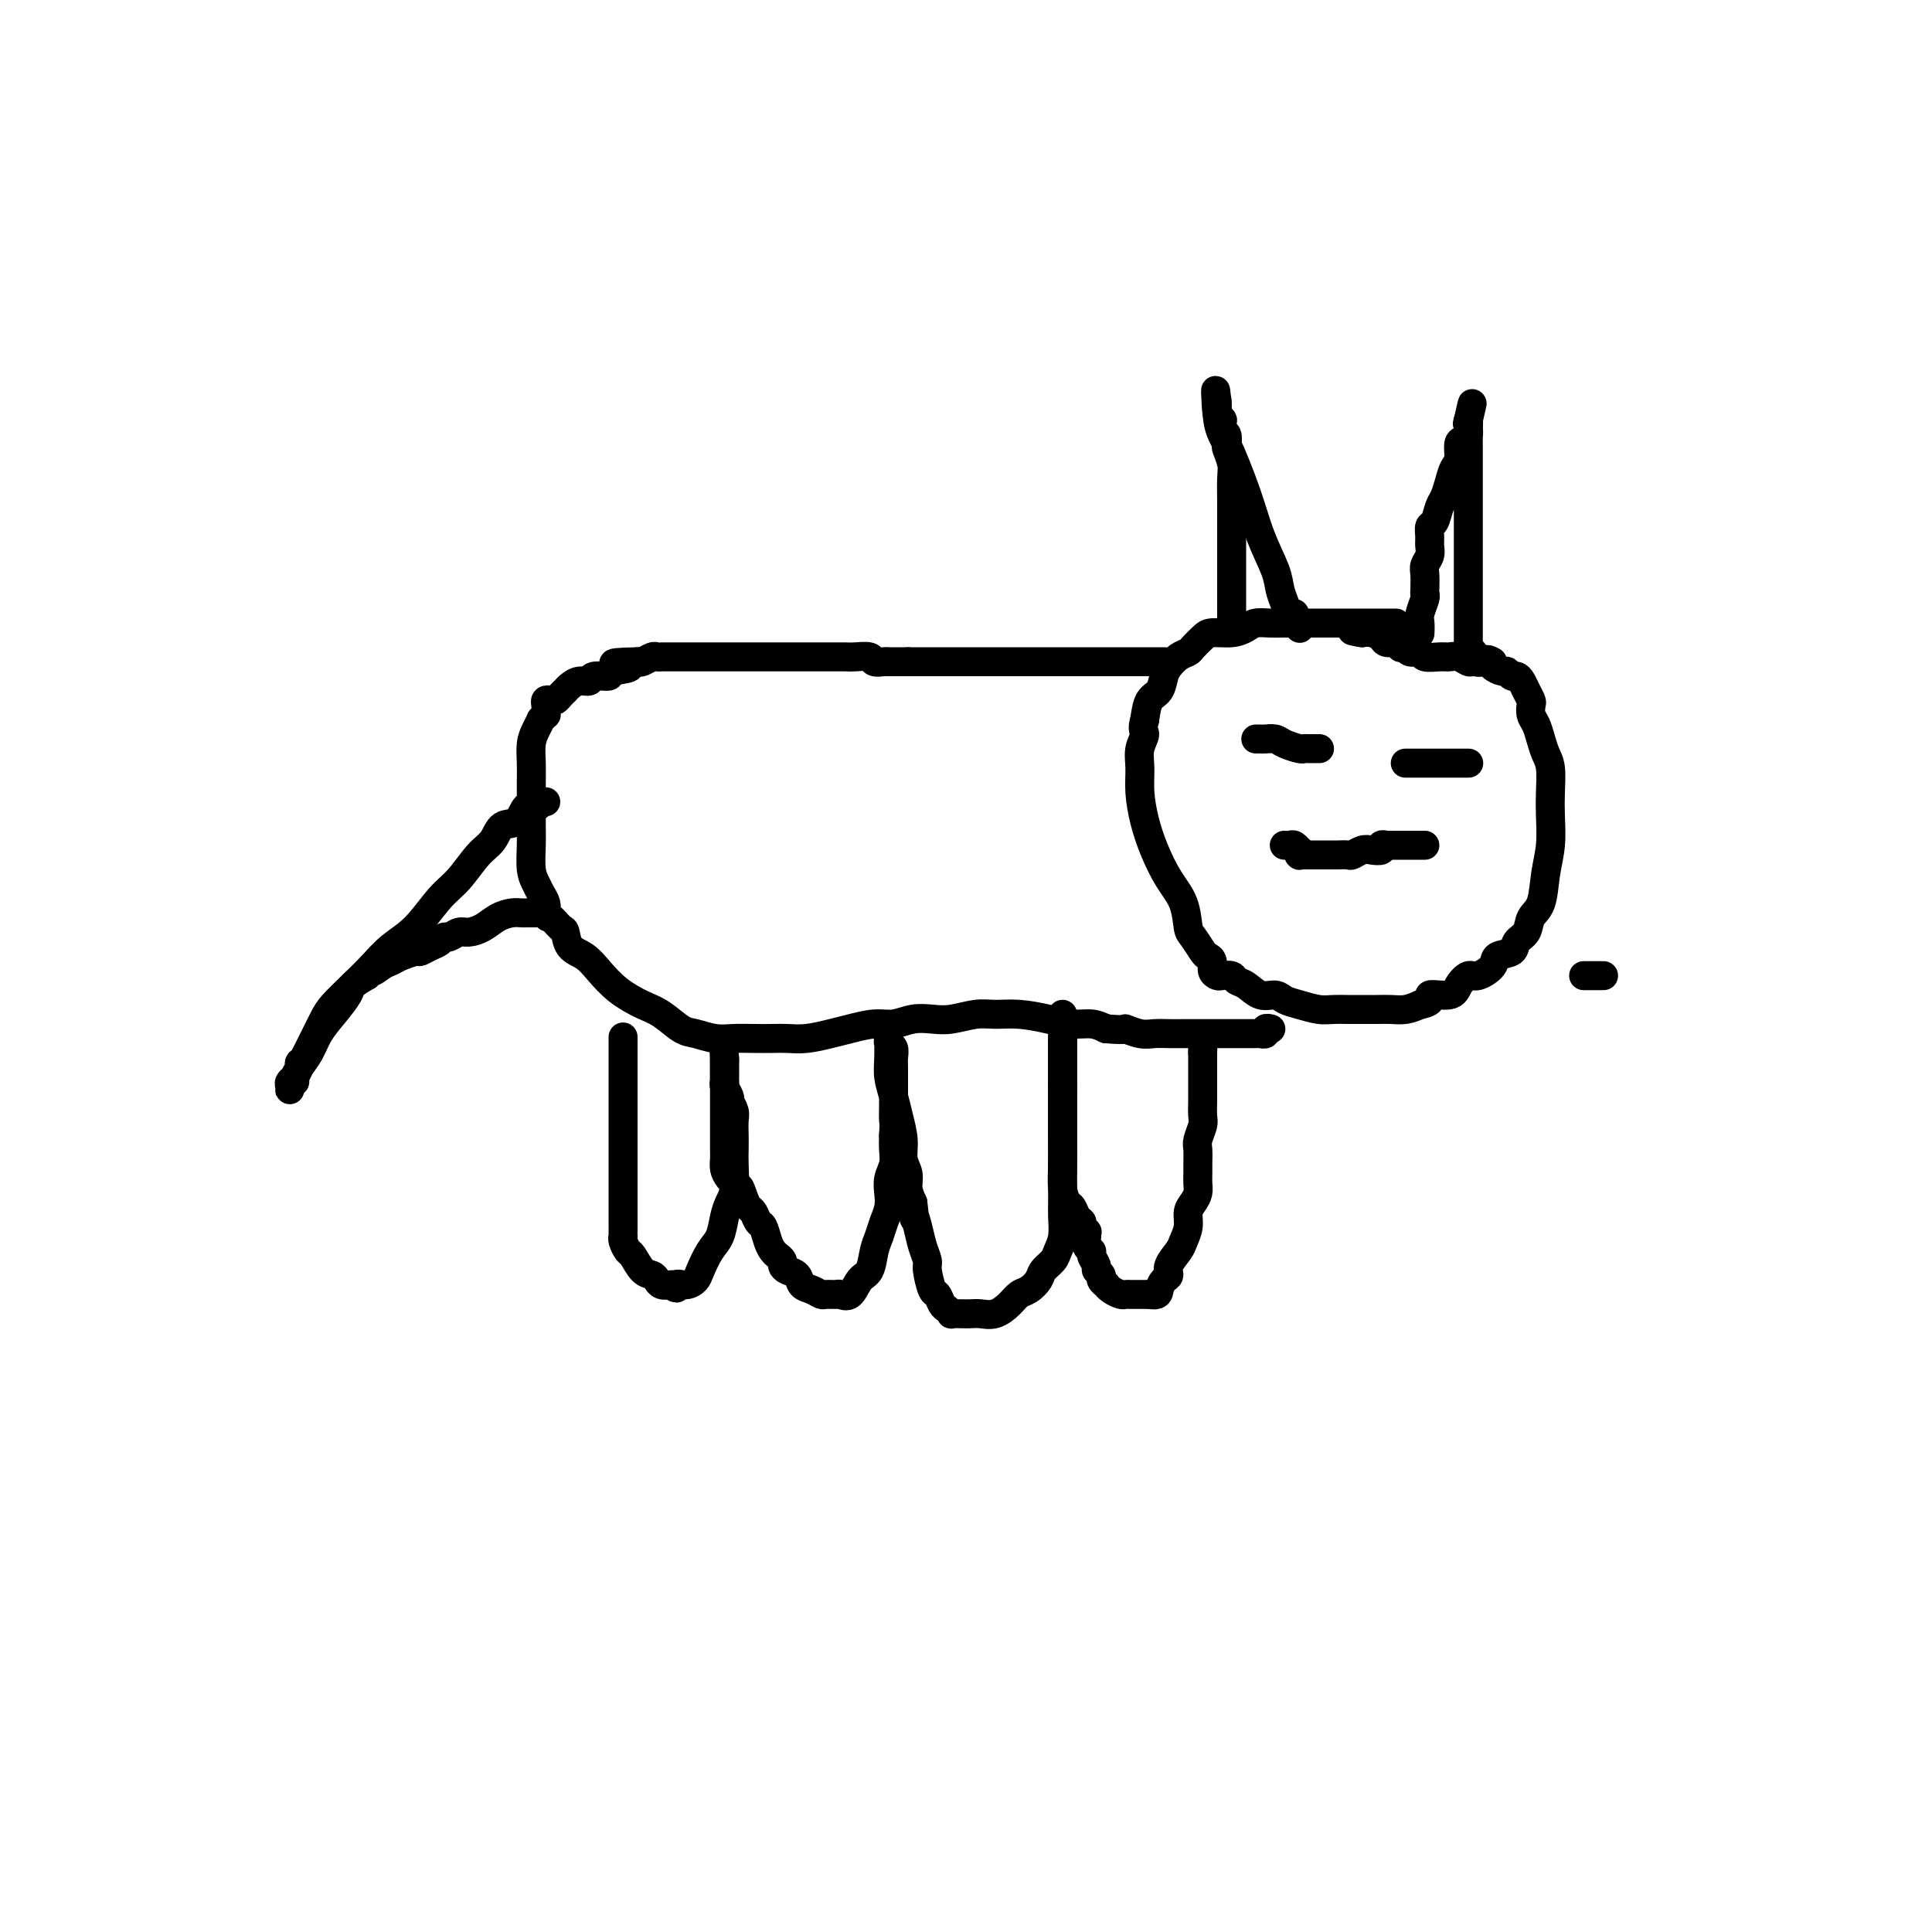 <svg viewBox='0 0 400 400' version='1.1' xmlns='http://www.w3.org/2000/svg' xmlns:xlink='http://www.w3.org/1999/xlink'><g fill='none' stroke='#000000' stroke-width='6' stroke-linecap='round' stroke-linejoin='round'><path d='M289,129c-0.018,0.000 -0.036,0.000 0,0c0.036,-0.000 0.125,-0.000 0,0c-0.125,0.000 -0.466,0.000 -1,0c-0.534,-0.000 -1.261,-0.000 -2,0c-0.739,0.000 -1.489,0.000 -2,0c-0.511,-0.000 -0.783,-0.000 -2,0c-1.217,0.000 -3.378,0.000 -5,0c-1.622,-0.000 -2.703,-0.001 -4,0c-1.297,0.001 -2.808,0.003 -4,0c-1.192,-0.003 -2.064,-0.011 -3,0c-0.936,0.011 -1.935,0.041 -3,0c-1.065,-0.041 -2.196,-0.153 -3,0c-0.804,0.153 -1.280,0.569 -2,1c-0.720,0.431 -1.684,0.875 -3,1c-1.316,0.125 -2.985,-0.070 -4,0c-1.015,0.070 -1.375,0.403 -2,1c-0.625,0.597 -1.516,1.457 -2,2c-0.484,0.543 -0.563,0.768 -1,1c-0.437,0.232 -1.234,0.469 -2,1c-0.766,0.531 -1.501,1.355 -2,2c-0.499,0.645 -0.763,1.111 -1,2c-0.237,0.889 -0.449,2.201 -1,3c-0.551,0.799 -1.443,1.085 -2,2c-0.557,0.915 -0.778,2.457 -1,4'/><path d='M237,149c-0.712,2.248 0.008,2.368 0,3c-0.008,0.632 -0.743,1.777 -1,3c-0.257,1.223 -0.036,2.525 0,4c0.036,1.475 -0.113,3.124 0,5c0.113,1.876 0.489,3.981 1,6c0.511,2.019 1.158,3.954 2,6c0.842,2.046 1.879,4.205 3,6c1.121,1.795 2.328,3.227 3,5c0.672,1.773 0.811,3.889 1,5c0.189,1.111 0.428,1.218 1,2c0.572,0.782 1.477,2.238 2,3c0.523,0.762 0.664,0.831 1,1c0.336,0.169 0.868,0.437 1,1c0.132,0.563 -0.134,1.422 0,2c0.134,0.578 0.668,0.874 1,1c0.332,0.126 0.462,0.080 1,0c0.538,-0.080 1.485,-0.194 2,0c0.515,0.194 0.599,0.696 1,1c0.401,0.304 1.121,0.410 2,1c0.879,0.590 1.919,1.664 3,2c1.081,0.336 2.204,-0.068 3,0c0.796,0.068 1.266,0.607 2,1c0.734,0.393 1.733,0.641 3,1c1.267,0.359 2.804,0.828 4,1c1.196,0.172 2.053,0.046 3,0c0.947,-0.046 1.986,-0.012 3,0c1.014,0.012 2.004,0.000 3,0c0.996,-0.000 1.999,0.010 3,0c1.001,-0.010 2.000,-0.041 3,0c1.000,0.041 2.000,0.155 3,0c1.000,-0.155 2.000,-0.577 3,-1'/><path d='M294,208c3.484,-0.631 1.695,-1.709 2,-2c0.305,-0.291 2.706,0.203 4,0c1.294,-0.203 1.482,-1.105 2,-2c0.518,-0.895 1.365,-1.783 2,-2c0.635,-0.217 1.058,0.237 2,0c0.942,-0.237 2.403,-1.165 3,-2c0.597,-0.835 0.330,-1.578 1,-2c0.670,-0.422 2.277,-0.522 3,-1c0.723,-0.478 0.561,-1.333 1,-2c0.439,-0.667 1.480,-1.145 2,-2c0.520,-0.855 0.517,-2.086 1,-3c0.483,-0.914 1.450,-1.509 2,-3c0.550,-1.491 0.684,-3.876 1,-6c0.316,-2.124 0.814,-3.986 1,-6c0.186,-2.014 0.061,-4.180 0,-6c-0.061,-1.820 -0.058,-3.292 0,-5c0.058,-1.708 0.169,-3.650 0,-5c-0.169,-1.350 -0.620,-2.106 -1,-3c-0.380,-0.894 -0.689,-1.926 -1,-3c-0.311,-1.074 -0.622,-2.188 -1,-3c-0.378,-0.812 -0.822,-1.320 -1,-2c-0.178,-0.680 -0.089,-1.531 0,-2c0.089,-0.469 0.179,-0.555 0,-1c-0.179,-0.445 -0.626,-1.247 -1,-2c-0.374,-0.753 -0.676,-1.455 -1,-2c-0.324,-0.545 -0.668,-0.934 -1,-1c-0.332,-0.066 -0.650,0.189 -1,0c-0.350,-0.189 -0.733,-0.824 -1,-1c-0.267,-0.176 -0.418,0.106 -1,0c-0.582,-0.106 -1.595,-0.602 -2,-1c-0.405,-0.398 -0.203,-0.699 0,-1'/><path d='M309,137c-1.424,-0.924 -1.484,-0.233 -2,0c-0.516,0.233 -1.488,0.010 -2,0c-0.512,-0.010 -0.565,0.195 -1,0c-0.435,-0.195 -1.253,-0.788 -2,-1c-0.747,-0.212 -1.422,-0.042 -2,0c-0.578,0.042 -1.059,-0.045 -2,0c-0.941,0.045 -2.344,0.222 -3,0c-0.656,-0.222 -0.567,-0.844 -1,-1c-0.433,-0.156 -1.388,0.154 -2,0c-0.612,-0.154 -0.882,-0.773 -1,-1c-0.118,-0.227 -0.084,-0.061 0,0c0.084,0.061 0.219,0.016 0,0c-0.219,-0.016 -0.791,-0.005 -1,0c-0.209,0.005 -0.056,0.002 0,0c0.056,-0.002 0.015,-0.004 0,0c-0.015,0.004 -0.003,0.015 0,0c0.003,-0.015 -0.001,-0.057 0,0c0.001,0.057 0.007,0.212 0,0c-0.007,-0.212 -0.029,-0.792 0,-1c0.029,-0.208 0.107,-0.045 0,0c-0.107,0.045 -0.399,-0.026 -1,0c-0.601,0.026 -1.512,0.151 -2,0c-0.488,-0.151 -0.555,-0.579 -1,-1c-0.445,-0.421 -1.270,-0.835 -2,-1c-0.730,-0.165 -1.365,-0.083 -2,0'/><path d='M282,131c-4.119,-0.869 -0.917,-0.042 0,0c0.917,0.042 -0.452,-0.702 -1,-1c-0.548,-0.298 -0.274,-0.149 0,0'/><path d='M255,129c-0.000,0.079 -0.000,0.158 0,0c0.000,-0.158 0.000,-0.553 0,-1c-0.000,-0.447 -0.000,-0.945 0,-1c0.000,-0.055 0.000,0.332 0,0c-0.000,-0.332 -0.000,-1.382 0,-2c0.000,-0.618 0.000,-0.803 0,-2c-0.000,-1.197 -0.000,-3.405 0,-5c0.000,-1.595 0.001,-2.576 0,-4c-0.001,-1.424 -0.004,-3.293 0,-5c0.004,-1.707 0.015,-3.254 0,-5c-0.015,-1.746 -0.056,-3.690 0,-5c0.056,-1.310 0.207,-1.985 0,-3c-0.207,-1.015 -0.774,-2.371 -1,-3c-0.226,-0.629 -0.112,-0.531 0,-1c0.112,-0.469 0.222,-1.505 0,-2c-0.222,-0.495 -0.778,-0.448 -1,-1c-0.222,-0.552 -0.112,-1.702 0,-2c0.112,-0.298 0.226,0.255 0,0c-0.226,-0.255 -0.793,-1.320 -1,-2c-0.207,-0.680 -0.056,-0.976 0,-1c0.056,-0.024 0.015,0.224 0,0c-0.015,-0.224 -0.004,-0.921 0,-1c0.004,-0.079 0.002,0.461 0,1'/><path d='M252,84c-0.530,-6.742 -0.356,-1.097 0,2c0.356,3.097 0.893,3.648 2,6c1.107,2.352 2.783,6.506 4,10c1.217,3.494 1.975,6.327 3,9c1.025,2.673 2.317,5.185 3,7c0.683,1.815 0.757,2.934 1,4c0.243,1.066 0.653,2.079 1,3c0.347,0.921 0.629,1.750 1,2c0.371,0.250 0.830,-0.078 1,0c0.170,0.078 0.049,0.560 0,1c-0.049,0.440 -0.027,0.836 0,1c0.027,0.164 0.060,0.097 0,0c-0.060,-0.097 -0.212,-0.222 0,0c0.212,0.222 0.789,0.791 1,1c0.211,0.209 0.057,0.056 0,0c-0.057,-0.056 -0.016,-0.016 0,0c0.016,0.016 0.008,0.008 0,0'/><path d='M294,131c0.002,-0.050 0.004,-0.101 0,0c-0.004,0.101 -0.015,0.353 0,0c0.015,-0.353 0.057,-1.311 0,-2c-0.057,-0.689 -0.211,-1.108 0,-2c0.211,-0.892 0.788,-2.255 1,-3c0.212,-0.745 0.061,-0.871 0,-1c-0.061,-0.129 -0.030,-0.261 0,-1c0.030,-0.739 0.061,-2.084 0,-3c-0.061,-0.916 -0.213,-1.401 0,-2c0.213,-0.599 0.792,-1.310 1,-2c0.208,-0.690 0.045,-1.358 0,-2c-0.045,-0.642 0.029,-1.259 0,-2c-0.029,-0.741 -0.163,-1.605 0,-2c0.163,-0.395 0.621,-0.322 1,-1c0.379,-0.678 0.680,-2.106 1,-3c0.320,-0.894 0.659,-1.255 1,-2c0.341,-0.745 0.682,-1.873 1,-3c0.318,-1.127 0.611,-2.252 1,-3c0.389,-0.748 0.875,-1.117 1,-2c0.125,-0.883 -0.110,-2.278 0,-3c0.110,-0.722 0.565,-0.772 1,-1c0.435,-0.228 0.849,-0.636 1,-1c0.151,-0.364 0.041,-0.686 0,-1c-0.041,-0.314 -0.011,-0.620 0,-1c0.011,-0.380 0.003,-0.833 0,-1c-0.003,-0.167 -0.001,-0.048 0,0c0.001,0.048 0.000,0.024 0,0'/><path d='M304,87c1.547,-6.781 0.415,-1.733 0,0c-0.415,1.733 -0.111,0.152 0,0c0.111,-0.152 0.030,1.127 0,2c-0.030,0.873 -0.008,1.341 0,3c0.008,1.659 0.002,4.509 0,7c-0.002,2.491 -0.001,4.622 0,7c0.001,2.378 0.000,5.001 0,7c-0.000,1.999 -0.000,3.372 0,5c0.000,1.628 0.000,3.511 0,5c-0.000,1.489 -0.000,2.584 0,4c0.000,1.416 0.000,3.154 0,4c-0.000,0.846 -0.001,0.801 0,1c0.001,0.199 0.004,0.641 0,1c-0.004,0.359 -0.015,0.636 0,1c0.015,0.364 0.057,0.815 0,1c-0.057,0.185 -0.211,0.102 0,0c0.211,-0.102 0.788,-0.225 1,0c0.212,0.225 0.061,0.796 0,1c-0.061,0.204 -0.030,0.041 0,0c0.030,-0.041 0.061,0.042 0,0c-0.061,-0.042 -0.212,-0.207 0,0c0.212,0.207 0.789,0.788 1,1c0.211,0.212 0.057,0.057 0,0c-0.057,-0.057 -0.016,-0.016 0,0c0.016,0.016 0.008,0.008 0,0'/><path d='M260,153c0.360,-0.006 0.720,-0.012 1,0c0.280,0.012 0.481,0.042 1,0c0.519,-0.042 1.356,-0.155 2,0c0.644,0.155 1.094,0.577 2,1c0.906,0.423 2.267,0.845 3,1c0.733,0.155 0.837,0.041 1,0c0.163,-0.041 0.383,-0.011 1,0c0.617,0.011 1.629,0.003 2,0c0.371,-0.003 0.099,-0.001 0,0c-0.099,0.001 -0.027,0.000 0,0c0.027,-0.000 0.007,-0.000 0,0c-0.007,0.000 -0.002,0.000 0,0c0.002,-0.000 0.001,-0.000 0,0c-0.001,0.000 -0.000,0.000 0,0'/><path d='M291,158c-0.004,0.000 -0.009,0.000 0,0c0.009,0.000 0.030,0.000 0,0c-0.030,0.000 -0.111,0.000 0,0c0.111,0.000 0.415,0.000 1,0c0.585,0.000 1.452,0.000 2,0c0.548,0.000 0.778,0.000 1,0c0.222,0.000 0.436,0.000 1,0c0.564,0.000 1.478,0.000 2,0c0.522,0.000 0.650,0.000 1,0c0.350,0.000 0.921,0.000 1,0c0.079,-0.000 -0.333,0.000 0,0c0.333,0.000 1.410,0.000 2,0c0.590,0.000 0.694,0.000 1,0c0.306,0.000 0.814,0.000 1,0c0.186,0.000 0.050,0.000 0,0c-0.050,0.000 -0.014,-0.000 0,0c0.014,0.000 0.007,0.000 0,0'/><path d='M266,175c-0.091,-0.009 -0.182,-0.017 0,0c0.182,0.017 0.637,0.061 1,0c0.363,-0.061 0.633,-0.227 1,0c0.367,0.227 0.829,0.845 1,1c0.171,0.155 0.050,-0.155 0,0c-0.050,0.155 -0.030,0.774 0,1c0.030,0.226 0.068,0.061 0,0c-0.068,-0.061 -0.244,-0.016 0,0c0.244,0.016 0.906,0.004 1,0c0.094,-0.004 -0.382,-0.001 0,0c0.382,0.001 1.621,0.000 2,0c0.379,-0.000 -0.102,-0.000 0,0c0.102,0.000 0.786,0.000 1,0c0.214,-0.000 -0.041,-0.000 0,0c0.041,0.000 0.377,0.001 1,0c0.623,-0.001 1.532,-0.004 2,0c0.468,0.004 0.495,0.015 1,0c0.505,-0.015 1.488,-0.056 2,0c0.512,0.056 0.553,0.207 1,0c0.447,-0.207 1.299,-0.774 2,-1c0.701,-0.226 1.250,-0.112 2,0c0.750,0.112 1.702,0.223 2,0c0.298,-0.223 -0.058,-0.778 0,-1c0.058,-0.222 0.529,-0.111 1,0'/><path d='M287,175c3.657,0.000 2.299,0.000 2,0c-0.299,0.000 0.460,0.000 1,0c0.540,0.000 0.862,0.000 1,0c0.138,0.000 0.093,0.000 0,0c-0.093,0.000 -0.232,0.000 0,0c0.232,0.000 0.837,0.000 1,0c0.163,0.000 -0.114,0.000 0,0c0.114,0.000 0.619,0.000 1,0c0.381,0.000 0.638,0.000 1,0c0.362,0.000 0.829,0.000 1,0c0.171,0.000 0.046,0.000 0,0c-0.046,0.000 -0.012,0.000 0,0c0.012,0.000 0.003,-0.000 0,0c-0.003,0.000 -0.001,0.000 0,0c0.001,0.000 0.000,0.000 0,0'/><path d='M241,137c0.004,0.000 0.008,0.000 0,0c-0.008,0.000 -0.028,0.000 0,0c0.028,0.000 0.106,0.000 0,0c-0.106,0.000 -0.394,0.000 -1,0c-0.606,0.000 -1.530,0.000 -2,0c-0.470,0.000 -0.487,0.000 -1,0c-0.513,0.000 -1.522,0.000 -3,0c-1.478,0.000 -3.424,0.000 -5,0c-1.576,0.000 -2.782,0.000 -4,0c-1.218,0.000 -2.450,0.000 -4,0c-1.550,0.000 -3.419,0.000 -5,0c-1.581,0.000 -2.874,0.000 -4,0c-1.126,0.000 -2.086,0.000 -3,0c-0.914,0.000 -1.782,0.000 -3,0c-1.218,0.000 -2.787,-0.000 -4,0c-1.213,0.000 -2.069,-0.000 -3,0c-0.931,0.000 -1.937,-0.000 -3,0c-1.063,0.000 -2.182,-0.000 -3,0c-0.818,0.000 -1.336,-0.000 -2,0c-0.664,0.000 -1.476,0.000 -2,0c-0.524,0.000 -0.762,0.000 -1,0'/><path d='M188,137c-8.398,-0.000 -2.893,-0.000 -1,0c1.893,0.000 0.174,0.001 -1,0c-1.174,-0.001 -1.804,-0.004 -2,0c-0.196,0.004 0.043,0.015 0,0c-0.043,-0.015 -0.367,-0.057 -1,0c-0.633,0.057 -1.573,0.211 -2,0c-0.427,-0.211 -0.340,-0.789 -1,-1c-0.660,-0.211 -2.068,-0.057 -3,0c-0.932,0.057 -1.389,0.015 -2,0c-0.611,-0.015 -1.375,-0.004 -2,0c-0.625,0.004 -1.111,0.001 -2,0c-0.889,-0.001 -2.183,-0.000 -3,0c-0.817,0.000 -1.159,0.000 -2,0c-0.841,-0.000 -2.183,-0.000 -3,0c-0.817,0.000 -1.110,0.000 -2,0c-0.890,-0.000 -2.378,-0.000 -3,0c-0.622,0.000 -0.379,0.000 -1,0c-0.621,-0.000 -2.106,-0.000 -3,0c-0.894,0.000 -1.198,-0.000 -2,0c-0.802,0.000 -2.103,0.000 -3,0c-0.897,-0.000 -1.391,-0.000 -2,0c-0.609,0.000 -1.333,0.000 -2,0c-0.667,-0.000 -1.278,-0.000 -2,0c-0.722,0.000 -1.556,0.000 -2,0c-0.444,-0.000 -0.499,-0.001 -1,0c-0.501,0.001 -1.447,0.004 -2,0c-0.553,-0.004 -0.712,-0.015 -1,0c-0.288,0.015 -0.706,0.056 -1,0c-0.294,-0.056 -0.464,-0.207 -1,0c-0.536,0.207 -1.439,0.774 -2,1c-0.561,0.226 -0.781,0.113 -1,0'/><path d='M132,137c-8.938,0.183 -3.283,0.642 -2,1c1.283,0.358 -1.806,0.617 -3,1c-1.194,0.383 -0.495,0.890 -1,1c-0.505,0.110 -2.216,-0.177 -3,0c-0.784,0.177 -0.640,0.817 -1,1c-0.360,0.183 -1.224,-0.092 -2,0c-0.776,0.092 -1.465,0.550 -2,1c-0.535,0.450 -0.917,0.891 -1,1c-0.083,0.109 0.132,-0.115 0,0c-0.132,0.115 -0.610,0.570 -1,1c-0.390,0.430 -0.693,0.836 -1,1c-0.307,0.164 -0.618,0.087 -1,0c-0.382,-0.087 -0.833,-0.182 -1,0c-0.167,0.182 -0.049,0.641 0,1c0.049,0.359 0.028,0.616 0,1c-0.028,0.384 -0.063,0.893 0,1c0.063,0.107 0.223,-0.188 0,0c-0.223,0.188 -0.830,0.857 -1,1c-0.170,0.143 0.098,-0.242 0,0c-0.098,0.242 -0.562,1.110 -1,2c-0.438,0.890 -0.849,1.802 -1,3c-0.151,1.198 -0.040,2.682 0,4c0.040,1.318 0.010,2.471 0,4c-0.010,1.529 0.000,3.435 0,5c-0.000,1.565 -0.011,2.789 0,4c0.011,1.211 0.045,2.407 0,4c-0.045,1.593 -0.170,3.581 0,5c0.170,1.419 0.633,2.267 1,3c0.367,0.733 0.637,1.351 1,2c0.363,0.649 0.818,1.328 1,2c0.182,0.672 0.091,1.336 0,2'/><path d='M113,189c0.584,1.502 0.544,0.758 1,1c0.456,0.242 1.409,1.470 2,2c0.591,0.530 0.821,0.361 1,1c0.179,0.639 0.309,2.087 1,3c0.691,0.913 1.944,1.293 3,2c1.056,0.707 1.914,1.741 3,3c1.086,1.259 2.401,2.743 4,4c1.599,1.257 3.484,2.288 5,3c1.516,0.712 2.663,1.105 4,2c1.337,0.895 2.864,2.292 4,3c1.136,0.708 1.883,0.726 3,1c1.117,0.274 2.605,0.805 4,1c1.395,0.195 2.696,0.053 4,0c1.304,-0.053 2.610,-0.017 4,0c1.390,0.017 2.863,0.016 4,0c1.137,-0.016 1.938,-0.047 3,0c1.062,0.047 2.384,0.171 4,0c1.616,-0.171 3.527,-0.638 5,-1c1.473,-0.362 2.508,-0.619 4,-1c1.492,-0.381 3.440,-0.886 5,-1c1.560,-0.114 2.731,0.162 4,0c1.269,-0.162 2.635,-0.761 4,-1c1.365,-0.239 2.730,-0.117 4,0c1.270,0.117 2.446,0.230 4,0c1.554,-0.230 3.486,-0.804 5,-1c1.514,-0.196 2.611,-0.015 4,0c1.389,0.015 3.071,-0.137 5,0c1.929,0.137 4.105,0.562 6,1c1.895,0.438 3.510,0.887 5,1c1.490,0.113 2.854,-0.111 4,0c1.146,0.111 2.073,0.555 3,1'/><path d='M229,213c4.939,0.403 3.788,-0.088 4,0c0.212,0.088 1.788,0.756 3,1c1.212,0.244 2.059,0.065 3,0c0.941,-0.065 1.977,-0.018 3,0c1.023,0.018 2.032,0.005 3,0c0.968,-0.005 1.894,-0.001 3,0c1.106,0.001 2.390,0.000 3,0c0.610,-0.000 0.545,-0.000 1,0c0.455,0.000 1.431,0.000 2,0c0.569,-0.000 0.729,-0.000 1,0c0.271,0.000 0.651,0.000 1,0c0.349,-0.000 0.668,-0.000 1,0c0.332,0.000 0.677,0.000 1,0c0.323,-0.000 0.622,-0.000 1,0c0.378,0.000 0.834,0.000 1,0c0.166,-0.000 0.044,-0.000 0,0c-0.044,0.000 -0.008,0.000 0,0c0.008,-0.000 -0.013,-0.000 0,0c0.013,0.000 0.060,0.001 0,0c-0.060,-0.001 -0.227,-0.004 0,0c0.227,0.004 0.849,0.015 1,0c0.151,-0.015 -0.170,-0.057 0,0c0.170,0.057 0.829,0.211 1,0c0.171,-0.211 -0.146,-0.788 0,-1c0.146,-0.212 0.756,-0.061 1,0c0.244,0.061 0.122,0.030 0,0'/><path d='M129,215c-0.000,-0.024 -0.000,-0.049 0,0c0.000,0.049 0.000,0.171 0,0c-0.000,-0.171 -0.000,-0.634 0,0c0.000,0.634 0.000,2.364 0,4c-0.000,1.636 -0.000,3.179 0,5c0.000,1.821 0.000,3.919 0,6c-0.000,2.081 -0.000,4.145 0,6c0.000,1.855 0.000,3.500 0,5c-0.000,1.500 -0.000,2.856 0,4c0.000,1.144 0.000,2.075 0,3c-0.000,0.925 -0.000,1.846 0,3c0.000,1.154 0.000,2.543 0,3c-0.000,0.457 -0.001,-0.019 0,0c0.001,0.019 0.003,0.534 0,1c-0.003,0.466 -0.013,0.882 0,1c0.013,0.118 0.048,-0.063 0,0c-0.048,0.063 -0.178,0.370 0,1c0.178,0.630 0.664,1.583 1,2c0.336,0.417 0.523,0.297 1,1c0.477,0.703 1.244,2.227 2,3c0.756,0.773 1.502,0.795 2,1c0.498,0.205 0.750,0.594 1,1c0.250,0.406 0.500,0.830 1,1c0.500,0.170 1.250,0.085 2,0'/><path d='M139,266c1.682,1.381 0.887,0.333 1,0c0.113,-0.333 1.133,0.050 2,0c0.867,-0.050 1.580,-0.534 2,-1c0.420,-0.466 0.546,-0.915 1,-2c0.454,-1.085 1.236,-2.805 2,-4c0.764,-1.195 1.511,-1.864 2,-3c0.489,-1.136 0.719,-2.741 1,-4c0.281,-1.259 0.611,-2.174 1,-3c0.389,-0.826 0.836,-1.562 1,-3c0.164,-1.438 0.045,-3.578 0,-5c-0.045,-1.422 -0.016,-2.126 0,-3c0.016,-0.874 0.018,-1.918 0,-3c-0.018,-1.082 -0.056,-2.201 0,-3c0.056,-0.799 0.207,-1.278 0,-2c-0.207,-0.722 -0.774,-1.686 -1,-2c-0.226,-0.314 -0.113,0.022 0,0c0.113,-0.022 0.226,-0.402 0,-1c-0.226,-0.598 -0.793,-1.414 -1,-2c-0.207,-0.586 -0.056,-0.941 0,-1c0.056,-0.059 0.015,0.178 0,0c-0.015,-0.178 -0.004,-0.770 0,-1c0.004,-0.230 0.001,-0.099 0,0c-0.001,0.099 -0.000,0.166 0,0c0.000,-0.166 0.000,-0.565 0,-1c-0.000,-0.435 -0.000,-0.905 0,-1c0.000,-0.095 0.000,0.185 0,0c-0.000,-0.185 -0.000,-0.834 0,-1c0.000,-0.166 0.000,0.151 0,0c-0.000,-0.151 -0.000,-0.772 0,-1c0.000,-0.228 0.000,-0.065 0,0c-0.000,0.065 -0.000,0.033 0,0'/><path d='M150,219c-0.309,-4.177 -0.083,-1.119 0,0c0.083,1.119 0.022,0.300 0,0c-0.022,-0.300 -0.006,-0.080 0,0c0.006,0.080 0.002,0.022 0,0c-0.002,-0.022 -0.000,-0.006 0,0c0.000,0.006 0.000,0.002 0,0c-0.000,-0.002 -0.000,-0.001 0,0c0.000,0.001 0.000,0.002 0,0c-0.000,-0.002 -0.000,-0.007 0,0c0.000,0.007 0.000,0.025 0,0c-0.000,-0.025 0.000,-0.092 0,0c-0.000,0.092 -0.000,0.345 0,1c0.000,0.655 0.000,1.712 0,3c-0.000,1.288 -0.000,2.806 0,4c0.000,1.194 0.000,2.063 0,3c-0.000,0.937 -0.001,1.942 0,3c0.001,1.058 0.002,2.170 0,3c-0.002,0.830 -0.009,1.377 0,2c0.009,0.623 0.033,1.322 0,2c-0.033,0.678 -0.124,1.336 0,2c0.124,0.664 0.464,1.332 1,2c0.536,0.668 1.268,1.334 2,2'/><path d='M153,246c0.416,4.086 -0.043,0.801 0,0c0.043,-0.801 0.589,0.883 1,2c0.411,1.117 0.687,1.668 1,2c0.313,0.332 0.661,0.446 1,1c0.339,0.554 0.668,1.549 1,2c0.332,0.451 0.667,0.358 1,1c0.333,0.642 0.663,2.017 1,3c0.337,0.983 0.681,1.573 1,2c0.319,0.427 0.614,0.691 1,1c0.386,0.309 0.862,0.664 1,1c0.138,0.336 -0.062,0.653 0,1c0.062,0.347 0.388,0.724 1,1c0.612,0.276 1.511,0.452 2,1c0.489,0.548 0.569,1.467 1,2c0.431,0.533 1.214,0.678 2,1c0.786,0.322 1.576,0.821 2,1c0.424,0.179 0.484,0.038 1,0c0.516,-0.038 1.490,0.028 2,0c0.510,-0.028 0.556,-0.150 1,0c0.444,0.150 1.285,0.571 2,0c0.715,-0.571 1.305,-2.134 2,-3c0.695,-0.866 1.496,-1.036 2,-2c0.504,-0.964 0.710,-2.722 1,-4c0.290,-1.278 0.665,-2.074 1,-3c0.335,-0.926 0.629,-1.980 1,-3c0.371,-1.020 0.817,-2.005 1,-3c0.183,-0.995 0.101,-1.999 0,-3c-0.101,-1.001 -0.223,-2.000 0,-3c0.223,-1.000 0.791,-2.000 1,-3c0.209,-1.000 0.060,-2.000 0,-3c-0.060,-1.000 -0.030,-2.000 0,-3'/><path d='M185,235c0.155,-2.840 0.042,-2.441 0,-3c-0.042,-0.559 -0.011,-2.075 0,-3c0.011,-0.925 0.004,-1.260 0,-2c-0.004,-0.740 -0.005,-1.886 0,-3c0.005,-1.114 0.015,-2.196 0,-3c-0.015,-0.804 -0.057,-1.328 0,-2c0.057,-0.672 0.211,-1.490 0,-2c-0.211,-0.510 -0.789,-0.711 -1,-1c-0.211,-0.289 -0.057,-0.666 0,-1c0.057,-0.334 0.015,-0.626 0,-1c-0.015,-0.374 -0.004,-0.829 0,-1c0.004,-0.171 0.001,-0.059 0,0c-0.001,0.059 -0.000,0.066 0,0c0.000,-0.066 -0.001,-0.206 0,0c0.001,0.206 0.003,0.757 0,1c-0.003,0.243 -0.012,0.177 0,1c0.012,0.823 0.046,2.533 0,4c-0.046,1.467 -0.171,2.689 0,4c0.171,1.311 0.638,2.710 1,4c0.362,1.290 0.618,2.470 1,4c0.382,1.530 0.890,3.410 1,5c0.110,1.590 -0.177,2.890 0,4c0.177,1.110 0.817,2.030 1,3c0.183,0.970 -0.091,1.992 0,3c0.091,1.008 0.545,2.004 1,3'/><path d='M189,249c0.724,5.739 0.036,2.585 0,2c-0.036,-0.585 0.582,1.399 1,3c0.418,1.601 0.637,2.819 1,4c0.363,1.181 0.871,2.323 1,3c0.129,0.677 -0.120,0.888 0,2c0.120,1.112 0.611,3.125 1,4c0.389,0.875 0.677,0.613 1,1c0.323,0.387 0.681,1.424 1,2c0.319,0.576 0.599,0.690 1,1c0.401,0.310 0.922,0.815 1,1c0.078,0.185 -0.286,0.051 0,0c0.286,-0.051 1.221,-0.019 2,0c0.779,0.019 1.402,0.026 2,0c0.598,-0.026 1.171,-0.086 2,0c0.829,0.086 1.914,0.318 3,0c1.086,-0.318 2.174,-1.187 3,-2c0.826,-0.813 1.391,-1.569 2,-2c0.609,-0.431 1.262,-0.538 2,-1c0.738,-0.462 1.560,-1.280 2,-2c0.440,-0.720 0.496,-1.340 1,-2c0.504,-0.660 1.456,-1.358 2,-2c0.544,-0.642 0.682,-1.227 1,-2c0.318,-0.773 0.817,-1.735 1,-3c0.183,-1.265 0.049,-2.834 0,-4c-0.049,-1.166 -0.013,-1.929 0,-3c0.013,-1.071 0.004,-2.450 0,-4c-0.004,-1.550 -0.001,-3.272 0,-5c0.001,-1.728 0.000,-3.463 0,-5c-0.000,-1.537 -0.000,-2.875 0,-4c0.000,-1.125 0.000,-2.036 0,-3c-0.000,-0.964 -0.000,-1.982 0,-3'/><path d='M220,225c0.000,-5.140 0.000,-2.490 0,-2c-0.000,0.490 0.000,-1.179 0,-2c-0.000,-0.821 0.000,-0.794 0,-1c-0.000,-0.206 0.000,-0.644 0,-1c0.000,-0.356 -0.000,-0.630 0,-1c0.000,-0.370 0.000,-0.835 0,-1c0.000,-0.165 -0.000,-0.030 0,0c0.000,0.030 0.000,-0.043 0,0c-0.000,0.043 -0.000,0.204 0,0c0.000,-0.204 0.000,-0.771 0,-1c0.000,-0.229 0.000,-0.119 0,0c0.000,0.119 0.000,0.249 0,0c0.000,-0.249 0.000,-0.875 0,-1c0.000,-0.125 0.000,0.250 0,0c-0.000,-0.250 -0.000,-1.126 0,-2c0.000,-0.874 0.000,-1.747 0,-2c-0.000,-0.253 -0.000,0.113 0,0c0.000,-0.113 0.000,-0.704 0,-1c-0.000,-0.296 -0.000,-0.298 0,0c0.000,0.298 0.000,0.894 0,1c-0.000,0.106 -0.000,-0.279 0,0c0.000,0.279 0.000,1.223 0,2c0.000,0.777 0.000,1.389 0,2'/><path d='M220,215c0.000,1.066 0.000,1.732 0,3c-0.000,1.268 -0.001,3.136 0,5c0.001,1.864 0.003,3.722 0,6c-0.003,2.278 -0.012,4.977 0,7c0.012,2.023 0.044,3.372 0,5c-0.044,1.628 -0.166,3.535 0,5c0.166,1.465 0.618,2.486 1,3c0.382,0.514 0.695,0.520 1,1c0.305,0.480 0.604,1.435 1,2c0.396,0.565 0.891,0.742 1,1c0.109,0.258 -0.168,0.598 0,1c0.168,0.402 0.781,0.868 1,1c0.219,0.132 0.043,-0.068 0,0c-0.043,0.068 0.045,0.403 0,1c-0.045,0.597 -0.223,1.455 0,2c0.223,0.545 0.849,0.776 1,1c0.151,0.224 -0.171,0.441 0,1c0.171,0.559 0.834,1.460 1,2c0.166,0.540 -0.166,0.718 0,1c0.166,0.282 0.831,0.667 1,1c0.169,0.333 -0.158,0.615 0,1c0.158,0.385 0.802,0.874 1,1c0.198,0.126 -0.049,-0.110 0,0c0.049,0.110 0.393,0.565 1,1c0.607,0.435 1.477,0.849 2,1c0.523,0.151 0.700,0.041 1,0c0.300,-0.041 0.724,-0.011 1,0c0.276,0.011 0.404,0.003 1,0c0.596,-0.003 1.661,-0.001 2,0c0.339,0.001 -0.046,0.000 0,0c0.046,-0.000 0.523,-0.000 1,0'/><path d='M238,268c1.958,0.348 1.852,-0.281 2,-1c0.148,-0.719 0.550,-1.529 1,-2c0.450,-0.471 0.948,-0.604 1,-1c0.052,-0.396 -0.341,-1.054 0,-2c0.341,-0.946 1.415,-2.179 2,-3c0.585,-0.821 0.682,-1.231 1,-2c0.318,-0.769 0.856,-1.897 1,-3c0.144,-1.103 -0.105,-2.183 0,-3c0.105,-0.817 0.564,-1.373 1,-2c0.436,-0.627 0.849,-1.327 1,-2c0.151,-0.673 0.039,-1.320 0,-2c-0.039,-0.680 -0.007,-1.394 0,-2c0.007,-0.606 -0.012,-1.106 0,-2c0.012,-0.894 0.056,-2.184 0,-3c-0.056,-0.816 -0.211,-1.159 0,-2c0.211,-0.841 0.789,-2.180 1,-3c0.211,-0.820 0.057,-1.121 0,-2c-0.057,-0.879 -0.015,-2.337 0,-3c0.015,-0.663 0.004,-0.530 0,-1c-0.004,-0.470 -0.001,-1.541 0,-2c0.001,-0.459 0.000,-0.305 0,-1c-0.000,-0.695 -0.000,-2.239 0,-3c0.000,-0.761 0.000,-0.740 0,-1c-0.000,-0.260 -0.000,-0.802 0,-1c0.000,-0.198 0.000,-0.052 0,0c-0.000,0.052 -0.000,0.010 0,0c0.000,-0.010 0.000,0.011 0,0c-0.000,-0.011 -0.000,-0.055 0,0c0.000,0.055 0.000,0.207 0,0c-0.000,-0.207 -0.000,-0.773 0,-1c0.000,-0.227 0.000,-0.113 0,0'/><path d='M249,218c0.155,-4.713 0.041,-1.995 0,-1c-0.041,0.995 -0.011,0.268 0,0c0.011,-0.268 0.003,-0.077 0,0c-0.003,0.077 -0.002,0.038 0,0'/><path d='M113,166c-0.440,0.037 -0.879,0.073 -1,0c-0.121,-0.073 0.077,-0.257 0,0c-0.077,0.257 -0.429,0.954 -1,1c-0.571,0.046 -1.362,-0.559 -2,0c-0.638,0.559 -1.121,2.281 -2,3c-0.879,0.719 -2.152,0.433 -3,1c-0.848,0.567 -1.272,1.985 -2,3c-0.728,1.015 -1.762,1.625 -3,3c-1.238,1.375 -2.680,3.515 -4,5c-1.320,1.485 -2.519,2.315 -4,4c-1.481,1.685 -3.244,4.226 -5,6c-1.756,1.774 -3.506,2.780 -5,4c-1.494,1.220 -2.733,2.652 -4,4c-1.267,1.348 -2.563,2.612 -4,4c-1.437,1.388 -3.015,2.900 -4,4c-0.985,1.100 -1.377,1.790 -2,3c-0.623,1.210 -1.475,2.941 -2,4c-0.525,1.059 -0.721,1.445 -1,2c-0.279,0.555 -0.639,1.277 -1,2'/><path d='M63,219c-1.172,1.895 -1.102,1.134 -1,1c0.102,-0.134 0.238,0.360 0,1c-0.238,0.640 -0.848,1.426 -1,2c-0.152,0.574 0.155,0.937 0,1c-0.155,0.063 -0.774,-0.174 -1,0c-0.226,0.174 -0.061,0.761 0,1c0.061,0.239 0.016,0.132 0,0c-0.016,-0.132 -0.005,-0.287 0,0c0.005,0.287 0.005,1.017 0,1c-0.005,-0.017 -0.013,-0.780 0,-1c0.013,-0.220 0.048,0.105 0,0c-0.048,-0.105 -0.179,-0.639 0,-1c0.179,-0.361 0.669,-0.549 1,-1c0.331,-0.451 0.502,-1.164 1,-2c0.498,-0.836 1.322,-1.795 2,-3c0.678,-1.205 1.209,-2.654 2,-4c0.791,-1.346 1.841,-2.588 3,-4c1.159,-1.412 2.427,-2.996 3,-4c0.573,-1.004 0.449,-1.430 1,-2c0.551,-0.570 1.775,-1.285 3,-2'/><path d='M76,202c2.607,-3.892 1.126,-1.621 1,-1c-0.126,0.621 1.103,-0.407 2,-1c0.897,-0.593 1.461,-0.750 2,-1c0.539,-0.250 1.051,-0.591 2,-1c0.949,-0.409 2.334,-0.884 3,-1c0.666,-0.116 0.611,0.128 1,0c0.389,-0.128 1.221,-0.627 2,-1c0.779,-0.373 1.506,-0.621 2,-1c0.494,-0.379 0.754,-0.888 1,-1c0.246,-0.112 0.477,0.174 1,0c0.523,-0.174 1.337,-0.807 2,-1c0.663,-0.193 1.175,0.053 2,0c0.825,-0.053 1.962,-0.407 3,-1c1.038,-0.593 1.976,-1.427 3,-2c1.024,-0.573 2.135,-0.886 3,-1c0.865,-0.114 1.486,-0.031 2,0c0.514,0.031 0.922,0.008 1,0c0.078,-0.008 -0.175,-0.002 0,0c0.175,0.002 0.779,0.001 1,0c0.221,-0.001 0.059,-0.000 0,0c-0.059,0.000 -0.017,0.000 0,0c0.017,-0.000 0.008,-0.000 0,0c-0.008,0.000 -0.016,0.000 0,0c0.016,-0.000 0.057,-0.000 0,0c-0.057,0.000 -0.211,0.000 0,0c0.211,-0.000 0.789,-0.000 1,0c0.211,0.000 0.057,0.000 0,0c-0.057,-0.000 -0.016,-0.000 0,0c0.016,0.000 0.008,0.000 0,0'/><path d='M332,202c-0.406,0.000 -0.812,0.000 -1,0c-0.188,0.000 -0.159,0.000 0,0c0.159,-0.000 0.449,0.000 0,0c-0.449,0.000 -1.636,0.000 -2,0c-0.364,-0.000 0.094,0.000 0,0c-0.094,-0.000 -0.741,-0.000 -1,0c-0.259,0.000 -0.129,0.000 0,0'/></g>
</svg>